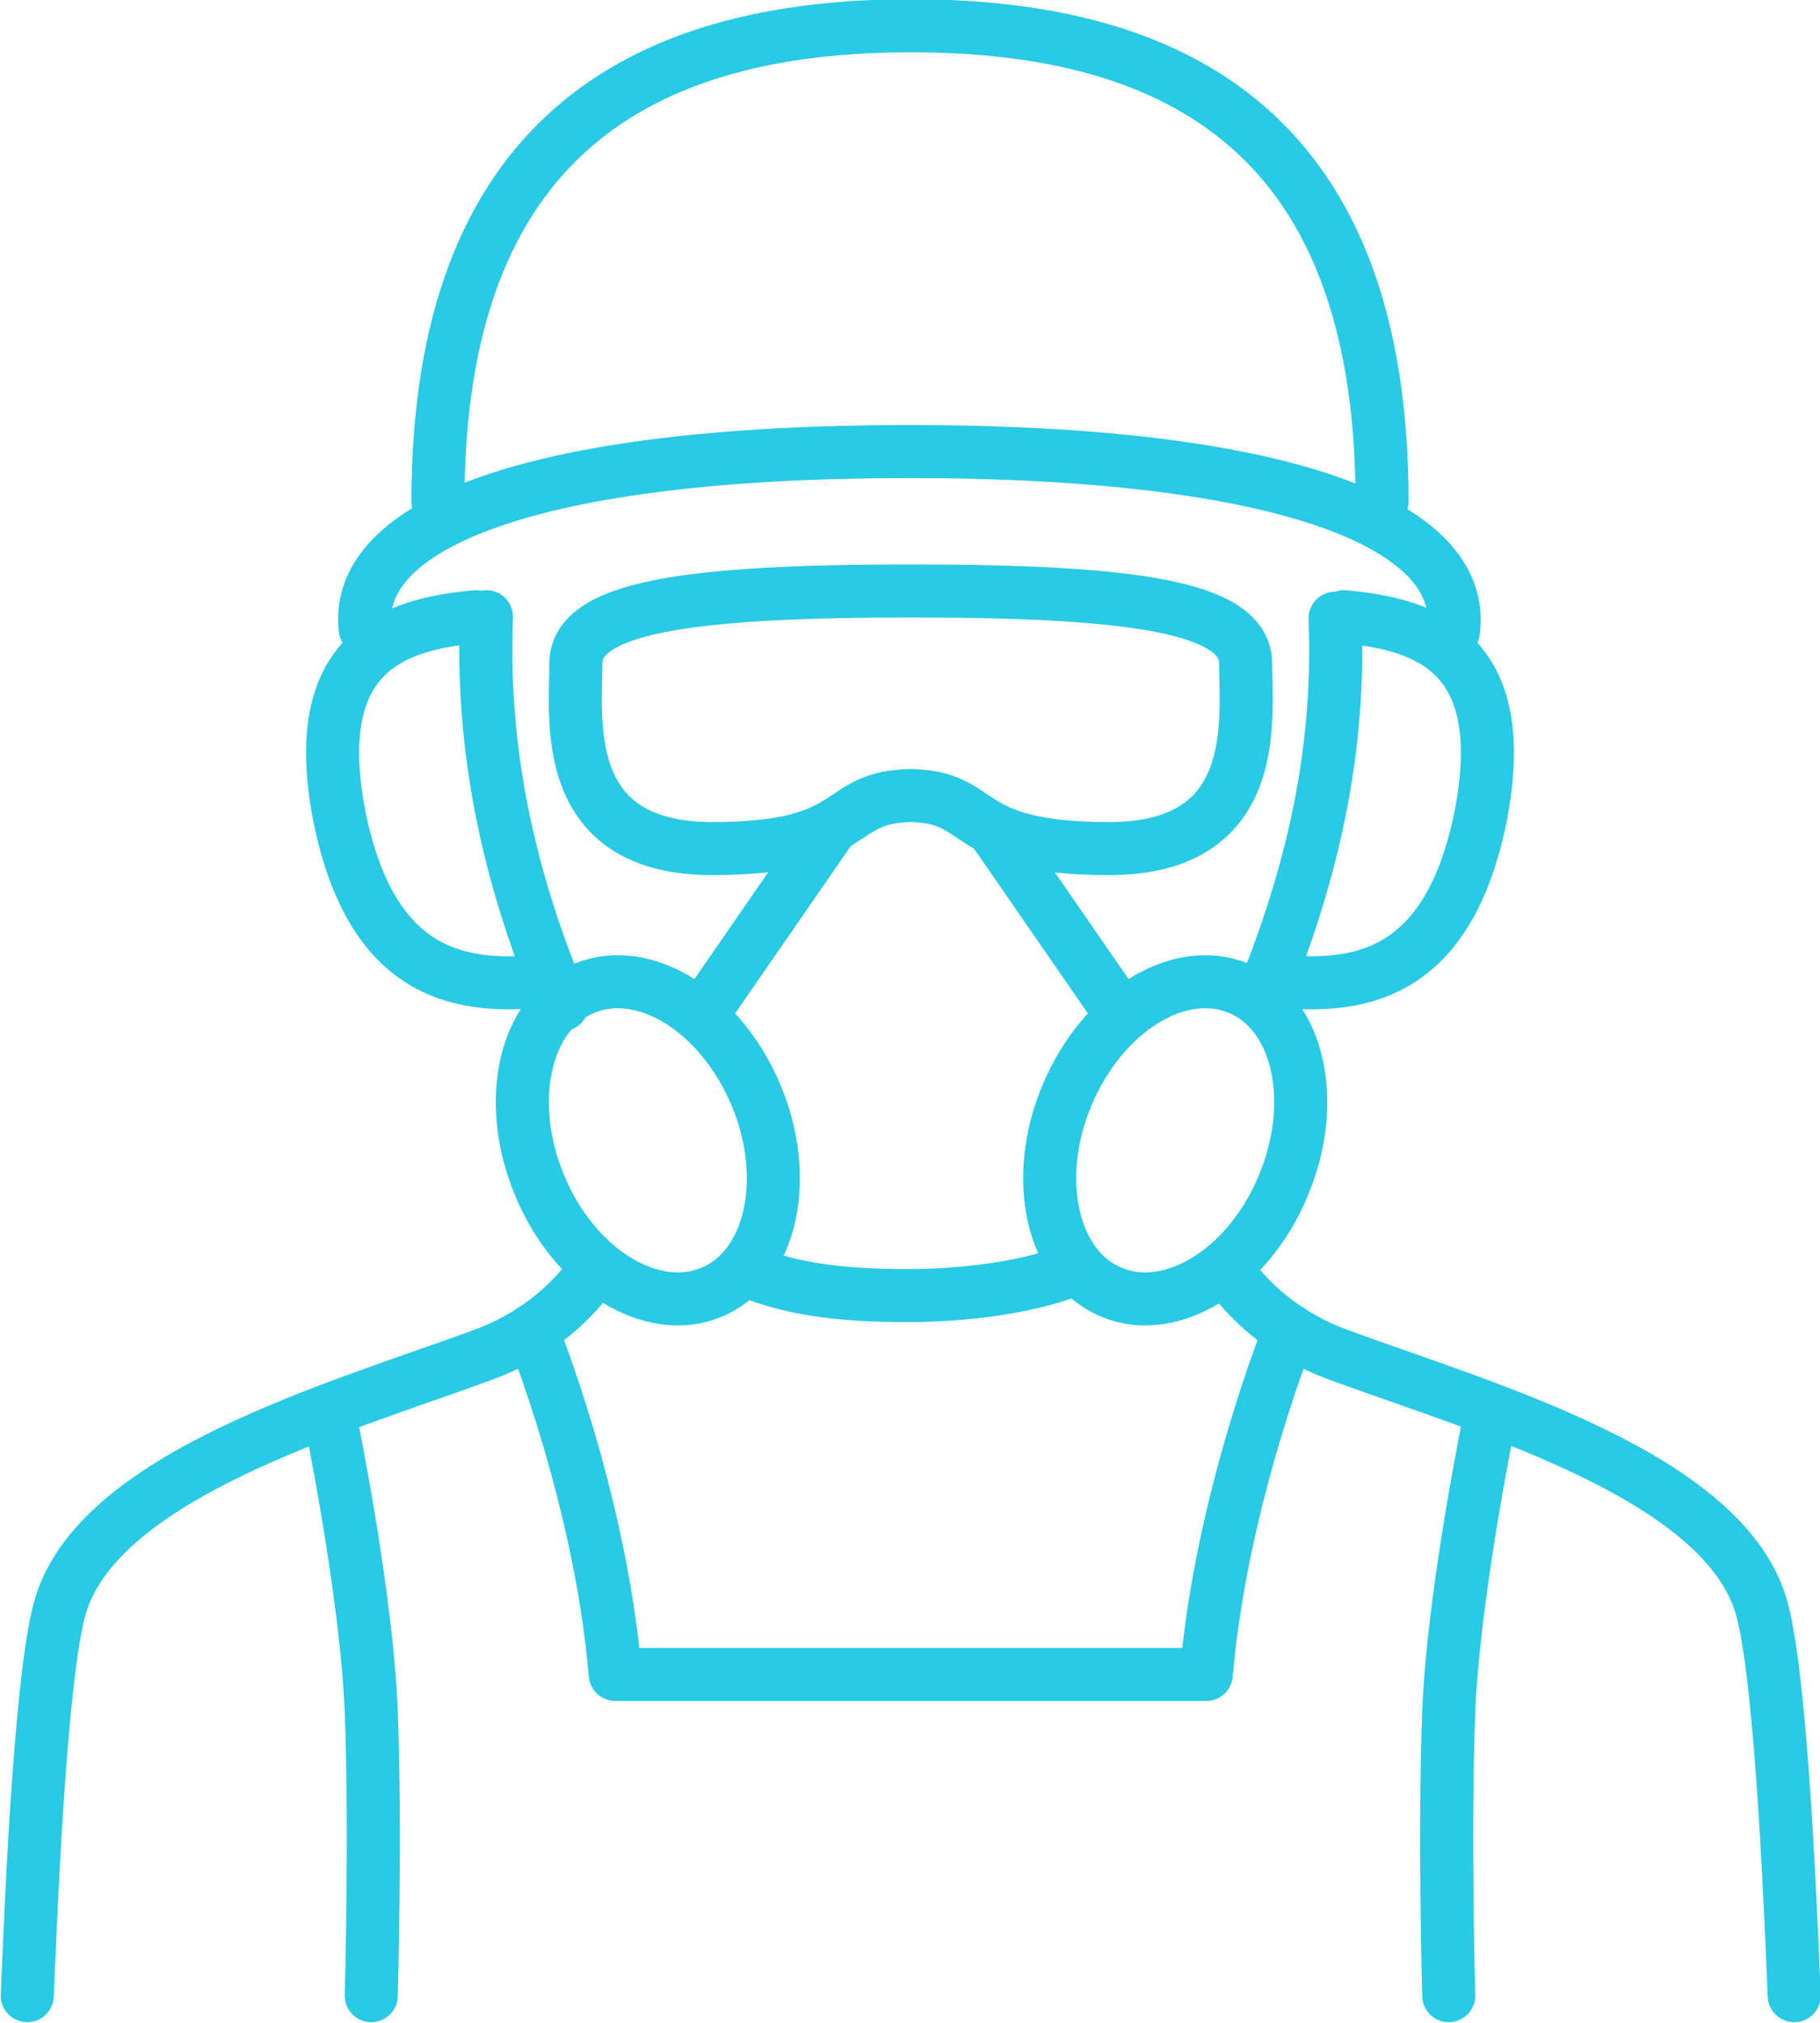 <?xml version="1.0" encoding="utf-8"?>
<!-- Generator: Adobe Illustrator 22.0.0, SVG Export Plug-In . SVG Version: 6.00 Build 0)  -->
<svg version="1.1" id="Calque_2" xmlns="http://www.w3.org/2000/svg" xmlns:xlink="http://www.w3.org/1999/xlink" x="0px" y="0px"
	 viewBox="0 0 120.1 133.5" style="enable-background:new 0 0 120.1 133.5;" xml:space="preserve">
<style type="text/css">
	.st0{fill:none;stroke:#28CAE4;stroke-width:3.5;stroke-linecap:round;stroke-linejoin:round;stroke-miterlimit:10;}
	.st1{fill:#28CAE4;}
	.st2{fill:none;stroke:#52B65A;stroke-width:3.5;stroke-linecap:round;stroke-linejoin:round;stroke-miterlimit:10;}
	
		.st3{fill-rule:evenodd;clip-rule:evenodd;fill:none;stroke:#52B65A;stroke-width:3;stroke-linecap:round;stroke-linejoin:round;stroke-miterlimit:10;}
	.st4{fill:none;stroke:#52B65A;stroke-width:3;stroke-linecap:round;stroke-linejoin:round;stroke-miterlimit:10;}
	
		.st5{fill-rule:evenodd;clip-rule:evenodd;fill:none;stroke:#28CAE4;stroke-width:3.5;stroke-linecap:round;stroke-linejoin:round;stroke-miterlimit:10;}
	
		.st6{fill-rule:evenodd;clip-rule:evenodd;fill:none;stroke:#28CAE4;stroke-width:3.2;stroke-linecap:round;stroke-linejoin:round;stroke-miterlimit:10;}
	.st7{fill:none;stroke:#28CAE4;stroke-width:3.2;stroke-linecap:round;stroke-linejoin:round;stroke-miterlimit:10;}
	.st8{fill:#52B65A;}
</style>
<g>
	<path class="st5" d="M37.1,66.3c-3-7.1-5.4-15.7-5-25.6"/>
	<path class="st5" d="M70.5,83.9c-2.9,1.1-7,1.6-10.6,1.6c-5.2,0-8.1-0.6-10.8-1.7"/>
	<path class="st5" d="M88.1,40.8c0.4,9.8-2,18.1-4.9,25.2"/>
	<path class="st0" d="M95.9,41.7c1-7-10.9-11.9-35.9-11.9c-24.8,0-36.7,4.8-35.9,11.7"/>
	<path class="st0" d="M1.8,131.7c0.2-4.7,0.8-20.4,2.1-25.4c2.3-8.9,18.5-13.4,28-16.9c3-1.1,5.5-3,7.3-5.5"/>
	<path class="st0" d="M118.4,131.7c-0.2-4.7-0.8-20.4-2.1-25.4c-2.3-8.9-18.5-13.4-28-16.9c-3-1.1-5.5-3-7.3-5.5"/>
	<path class="st5" d="M21.8,93.6c0,0,2.4,11.6,2.7,19.4c0.3,7.8,0,18.7,0,18.7"/>
	<path class="st5" d="M85.1,87.8c0,0-4.5,11.1-5.5,22.7h-39c-1-11.7-5.5-22.7-5.5-22.7"/>
	<path class="st5" d="M98.3,93.6c0,0-2.4,11.6-2.7,19.4c-0.3,7.8,0,18.7,0,18.7"/>
	<path class="st0" d="M60.3,52.5c-5.4,0-3.3,3.5-13.3,3.5c-10.1,0-9-8.5-9-12.2c0-3.7,7.2-4.8,22.1-4.8c14.9,0,22.1,1.1,22.1,4.8
		c0,3.7,1.1,12.2-9,12.2c-10.1,0-8-3.5-13.3-3.5"/>
	<line class="st0" x1="65.5" y1="54.7" x2="74" y2="67"/>
	<path class="st0" d="M70.4,72.3c-2.3,5.5-1,11.4,3,13c3.9,1.6,9-1.5,11.3-7.1c2.3-5.5,1-11.4-3-13C77.7,63.6,72.7,66.8,70.4,72.3z"
		/>
	<line class="st0" x1="54.8" y1="54.7" x2="46.3" y2="67"/>
	<path class="st0" d="M36.2,64.7c-5.5,0.6-11.6,0-13.8-10.8l0,0c-2.1-10.8,3.5-12.7,9-13.2"/>
	<path class="st0" d="M83.9,64.7c5.5,0.6,11.6,0,13.8-10.8l0,0c2.1-10.8-3.5-12.7-9-13.2"/>
	<path class="st0" d="M49.9,72.3c2.3,5.5,1,11.4-3,13c-3.9,1.6-9-1.5-11.3-7.1c-2.3-5.5-1-11.4,3-13C42.6,63.6,47.6,66.8,49.9,72.3z
		"/>
	<path class="st0" d="M28.9,33.1c0-23.9,13.3-31.4,31.2-31.4s31.1,7.4,31.1,31.4"/>
</g>
</svg>
